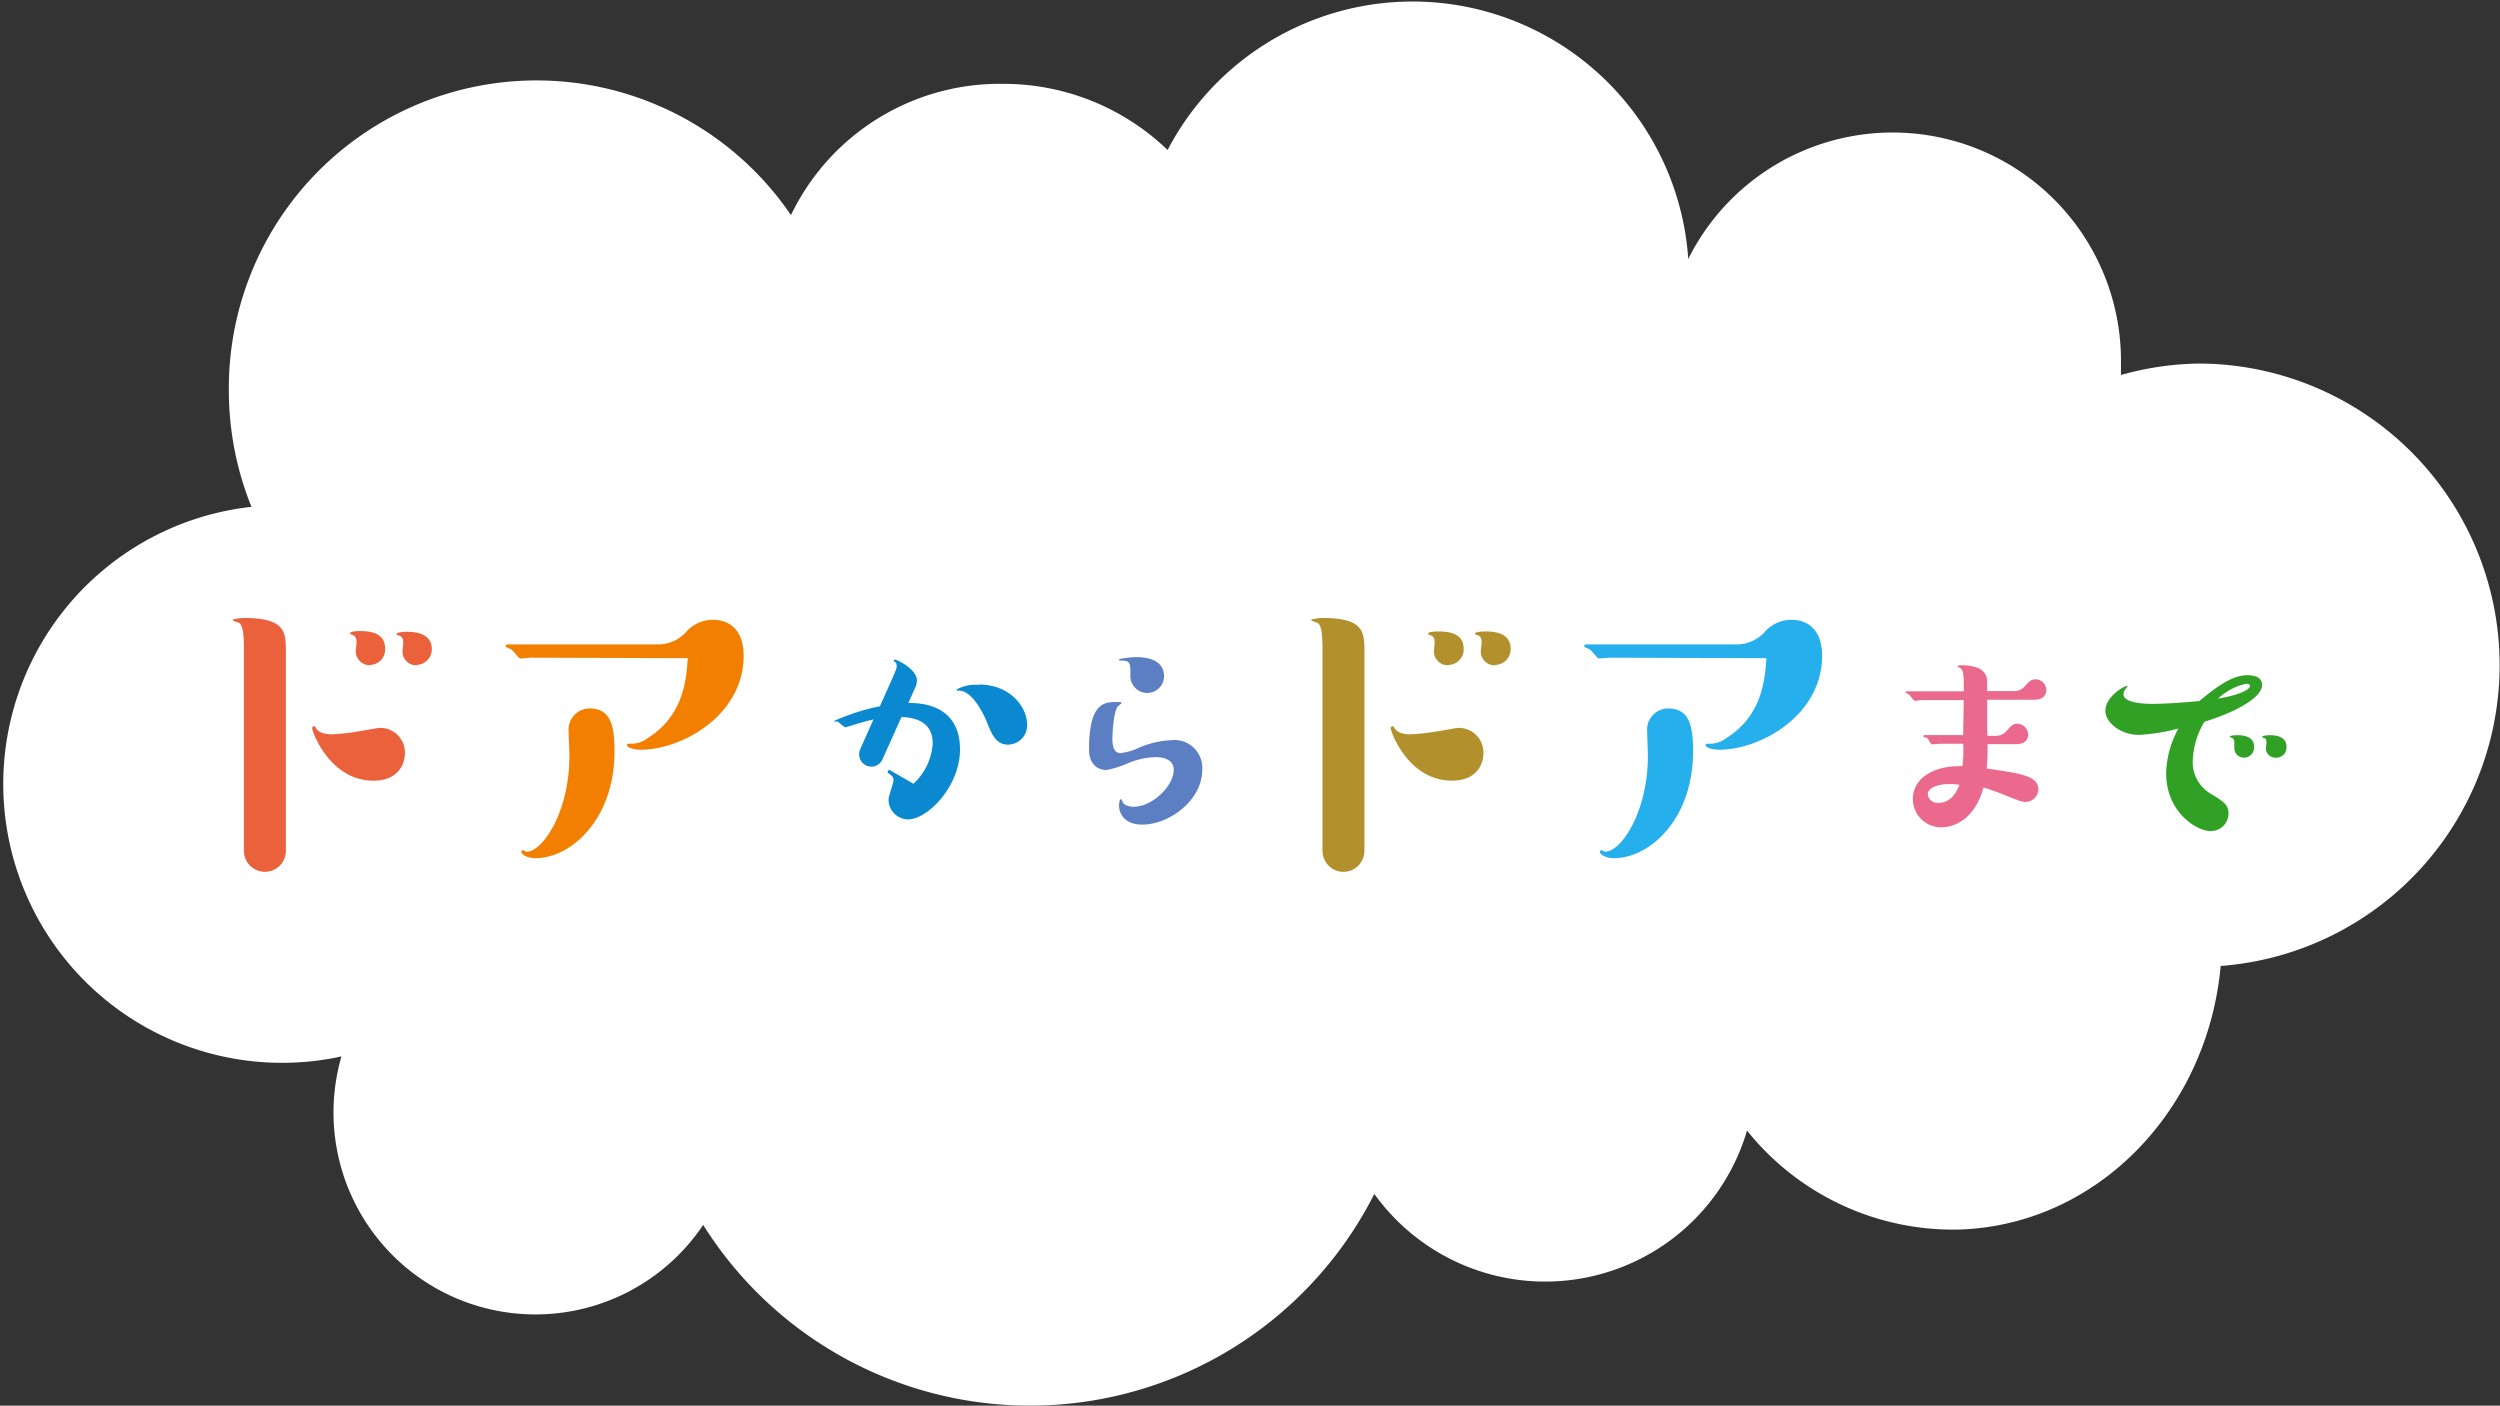<svg xmlns="http://www.w3.org/2000/svg" width="260" height="146.19" viewBox="0 0 260 146.19">
  <rect x="0" y="0" width="260" height="146.19" fill="#333333" stroke="none"/>
  <defs>
    <style>
      .cls-1 {
        fill: #fff;
      }

      .cls-2 {
        fill: #eb613c;
      }

      .cls-3 {
        fill: #f37f00;
      }

      .cls-4 {
        fill: #0a89d0;
      }

      .cls-5 {
        fill: #5c7fc3;
      }

      .cls-6 {
        fill: #b2912d;
      }

      .cls-7 {
        fill: #26afed;
      }

      .cls-8 {
        fill: #ea698c;
      }

      .cls-9 {
        fill: #31a126;
      }
    </style>
  </defs>
  <title>h_title_door</title>
  <g id="レイヤー_2" data-name="レイヤー 2">
    <g id="title">
      <g id="h_title_door">
        <path class="cls-1" d="M228.87,37.81A31.07,31.07,0,0,0,220.58,39c0-.38,0-.75,0-1.14a23.75,23.75,0,0,0-45-10.93A28.74,28.74,0,0,0,121.43,15.6a24.58,24.58,0,0,0-17.17-6.88,24.09,24.09,0,0,0-22,13.65A32,32,0,0,0,23.8,40.58a32.39,32.39,0,0,0,2.35,12.13,29,29,0,1,0,9.36,57.16,21,21,0,0,0,37.62,17.52,40.13,40.13,0,0,0,69.8-3.22,21.88,21.88,0,0,0,38.76-6.59,27.46,27.46,0,0,0,22.14,10.29c14.33-.5,25.76-12.42,27.12-27.41a31.37,31.37,0,0,0-2.08-62.65Z"/>
        <g>
          <path class="cls-2" d="M25.37,67.81c0-1.17,0-2.6-.46-3-.08-.08-.71-.21-.71-.33s.88-.21,1.21-.21c4.32,0,4.32,1.51,4.32,3.56V88.49a2.18,2.18,0,1,1-4.36,0ZM38.84,81.19c-4.53,0-6.38-5.07-6.38-5.49,0-.09.13-.17.21-.17s.08,0,.17.17c.33.59,1.21.67,1.63.67a20.08,20.08,0,0,0,2.69-.29c.12,0,2.14-.38,2.26-.38a2.57,2.57,0,0,1,2.69,2.6C42.11,79.6,41.31,81.19,38.84,81.19Zm-.34-12A1.48,1.48,0,0,1,37,67.81c0-.17.08-.84.08-1,0-.63-.25-.72-.46-.8s-.21,0-.21-.17.76-.21,1-.21c1.17,0,2.64.21,2.64,1.81A1.6,1.6,0,0,1,38.5,69.15Zm4.87,0a1.44,1.44,0,0,1-1.51-1.34c0-.17.08-.88.08-1,0-.59-.25-.68-.46-.76s-.21,0-.21-.17.75-.21,1-.21c1,0,2.64.17,2.64,1.81A1.63,1.63,0,0,1,43.37,69.15Z"/>
          <path class="cls-3" d="M55.27,68.4c-.16,0-1,.08-1.17.08s-.84-1-1.05-1c-.42-.16-.46-.21-.46-.29s.08-.17.21-.17H68.53a4,4,0,0,0,2.72-1.17,3.7,3.7,0,0,1,2.86-1.39c2.14,0,3.23,1.47,3.23,3.74,0,6.16-6.38,9.77-10.7,9.77-.8,0-1.43-.25-1.43-.46a.16.16,0,0,1,.17-.17,2.86,2.86,0,0,0,2-.59c3.73-2.34,4-6.12,4.15-8.3Zm8.64,9.73c0,7.09-4.53,11.12-8.22,11.12-.88,0-1.47-.38-1.47-.67a.18.18,0,0,1,.17-.17s.3.17.38.17c1.64,0,4.45-4.07,4.45-10,0-.42-.09-2.26-.09-2.64a2.2,2.2,0,0,1,2.27-2.26C63.41,73.73,63.91,75.28,63.91,78.13Z"/>
          <path class="cls-4" d="M91.76,79a1.24,1.24,0,0,1-1.13.73,1.28,1.28,0,0,1-1.28-1.25,1.34,1.34,0,0,1,.12-.58l1.37-3.08c-.39.09-1.19.28-2.28.64-.06,0-.58.18-.61.18-.19,0-.74-.57-.86-.61a1.23,1.23,0,0,1-.33,0S86.7,75,86.7,75a22.62,22.62,0,0,1,4.81-1.55l1.13-2.53c.52-1.19.61-1.35.61-1.65s-.06-.37-.18-.43-.12-.06-.12-.12a.13.13,0,0,1,.12-.12c.24,0,2.29,1,2.29,2.16a1.68,1.68,0,0,1-.19.77l-.7,1.58c1,0,5.37,0,5.37,4.82,0,3.84-3.35,7.29-5.43,7.29a2.06,2.06,0,0,1-2-2.07c0-.34.52-1.74.52-2s-.09-.42-.49-.7c-.09-.06-.12-.09-.12-.18a.17.17,0,0,1,.18-.18c.09,0,.15.06.24.12L95,81.51a6.23,6.23,0,0,0,2-4.21c0-2.53-2.35-2.68-3.24-2.74Zm10.06-7.81c3.21,0,5,2.32,5,4.18a2,2,0,0,1-2,2.07c-1.25,0-1.7-1.12-2.22-2.44-.28-.67-1.47-3.17-2.84-3.17-.21,0-.27,0-.27-.12A4,4,0,0,1,101.82,71.23Z"/>
          <path class="cls-5" d="M120.15,78.74a8.25,8.25,0,0,0-2.86.64,9.22,9.22,0,0,1-2.24.7c-.24,0-1.79-.06-1.79-2.16,0-4.91,1.66-4.91,2.88-4.91.43,0,.48,0,.48.1s-.34.3-.37.35c-.51.72-.56,3.23-.56,3.31,0,.75.11,1.55.85,1.55a5.84,5.84,0,0,0,1.74-.48,9.49,9.49,0,0,1,3.55-.86,2.89,2.89,0,0,1,3.2,3.1c0,3.15-3.42,5.68-6.24,5.68-1.69,0-2.41-1-2.41-2,0-.21.06-.64.19-.64s.13.19.16.24c.19.48.93.54,1.17.54,2,0,4.17-2.22,4.17-3.82C122.07,78.93,120.89,78.74,120.15,78.74Zm-.83-6.67a1.77,1.77,0,0,1-1.76-1.92c0-1,0-1.44-.75-1.44-.29,0-.45,0-.45-.11s1.44-.26,1.7-.26c.65,0,3,0,3,2A1.76,1.76,0,0,1,119.32,72.07Z"/>
          <path class="cls-6" d="M137.54,67.81c0-1.17,0-2.6-.46-3-.09-.08-.72-.21-.72-.33s.89-.21,1.22-.21c4.32,0,4.32,1.51,4.32,3.56V88.49a2.18,2.18,0,1,1-4.36,0ZM151,81.19c-4.53,0-6.37-5.07-6.37-5.49,0-.09.12-.17.21-.17s.08,0,.17.17c.33.59,1.21.67,1.63.67a20.29,20.29,0,0,0,2.69-.29c.12,0,2.14-.38,2.26-.38a2.57,2.57,0,0,1,2.69,2.6C154.28,79.6,153.48,81.19,151,81.19Zm-.33-12a1.48,1.48,0,0,1-1.55-1.34c0-.17.08-.84.08-1,0-.63-.25-.72-.46-.8s-.21,0-.21-.17.75-.21,1.05-.21c1.17,0,2.64.21,2.64,1.81A1.6,1.6,0,0,1,150.67,69.15Zm4.86,0A1.44,1.44,0,0,1,154,67.81c0-.17.09-.88.09-1,0-.59-.25-.68-.46-.76s-.21,0-.21-.17.75-.21,1.05-.21c1,0,2.64.17,2.64,1.81A1.64,1.64,0,0,1,155.53,69.15Z"/>
          <path class="cls-7" d="M167.44,68.4c-.17,0-1,.08-1.17.08s-.84-1-1.05-1c-.42-.16-.46-.21-.46-.29s.08-.17.21-.17H180.7a4,4,0,0,0,2.72-1.17,3.7,3.7,0,0,1,2.85-1.39c2.14,0,3.23,1.47,3.23,3.74,0,6.16-6.37,9.77-10.69,9.77-.8,0-1.43-.25-1.43-.46a.16.16,0,0,1,.17-.17,2.82,2.82,0,0,0,2-.59c3.74-2.34,4-6.12,4.16-8.3Zm8.64,9.73c0,7.09-4.53,11.12-8.22,11.12-.88,0-1.47-.38-1.47-.67a.18.18,0,0,1,.17-.17s.29.17.38.17c1.63,0,4.44-4.07,4.44-10,0-.42-.08-2.26-.08-2.64a2.19,2.19,0,0,1,2.26-2.26C175.58,73.73,176.08,75.28,176.08,78.13Z"/>
          <path class="cls-8" d="M204.23,72.81h-4.35c-.11,0-.61.08-.72.08s-.53-.59-.64-.67-.35-.16-.35-.21a.13.13,0,0,1,.14-.11h5.92V71c0-.82-.08-1.25-.27-1.44s-.37-.19-.37-.24,0-.13.43-.13c1.09,0,2.64.24,2.64,1.68v1h2.69a1.41,1.41,0,0,0,1.23-.5c.43-.48.64-.72,1.12-.72a1.14,1.14,0,0,1,1.12,1.12c0,.48-.34,1-1.22,1h-4.94v2c0,.29,0,1.52.05,1.76h.75a1.51,1.51,0,0,0,1.2-.48c.48-.54.67-.78,1.15-.78a1.17,1.17,0,0,1,1.12,1.12c0,.46-.29,1-1.23,1h-3a21.76,21.76,0,0,1-.08,2.54c3.55.51,5.37.75,5.37,2.19a1.34,1.34,0,0,1-1.31,1.28c-.4,0-.62-.08-2.4-.8-.54-.21-1.26-.48-2-.7-.67,2.54-2.35,4.14-4.43,4.14a2.94,2.94,0,0,1-2.91-3c0-1.76,1.68-3.44,5.15-3.36a12.69,12.69,0,0,0,.08-2.33h-2.43c-.13,0-.64.06-.74.06s-.16,0-.38-.38-.24-.29-.53-.37a.11.11,0,0,1-.05-.11c0-.1.08-.1.13-.1h4Zm-1.44,8.73c-1.34,0-2.3.42-2.3,1.07a1,1,0,0,0,1.12.88c.3,0,1.47,0,2.17-1.87A6.28,6.28,0,0,0,202.79,81.54Z"/>
          <path class="cls-9" d="M228.05,79a3.83,3.83,0,0,0,2,3.63c1.17.72,1.72,1.06,1.72,2a1.84,1.84,0,0,1-1.83,1.8c-1.63,0-4.66-2.09-4.66-6a10,10,0,0,1,1.28-4.66,21,21,0,0,1-4.09.66c-1.94,0-3.51-1.29-3.51-2.52,0-1.43,1.91-2.57,2.26-2.57.05,0,.05,0,.05,0s0,.06-.17.26a1,1,0,0,0-.26.6c0,1,2.55,1,3.09,1,1,0,2.69-.09,4.81-.29,2.68-2.29,4-2.69,5-2.69s1.52.4,1.52,1c0,1.46-3.23,3-6,3.84A8.44,8.44,0,0,0,228.05,79ZM234,71.34c0-.23-.38-.23-.4-.23a6.29,6.29,0,0,0-2.92,1.54C233.28,72.22,234,71.62,234,71.34Zm-.63,7.46a1,1,0,0,1-1-.89c0-.11,0-.6,0-.68,0-.4-.2-.49-.31-.52s-.14,0-.14-.11.51-.14.71-.14c.77,0,1.8.14,1.8,1.22A1.07,1.07,0,0,1,233.37,78.8Zm3.34,0a1,1,0,0,1-1.06-.89c0-.11.06-.6.06-.68,0-.35-.11-.46-.28-.49s-.15-.06-.15-.14.55-.14.75-.14c.77,0,1.77.17,1.77,1.22A1.07,1.07,0,0,1,236.71,78.8Z"/>
        </g>
      </g>
    </g>
  </g>
</svg>
